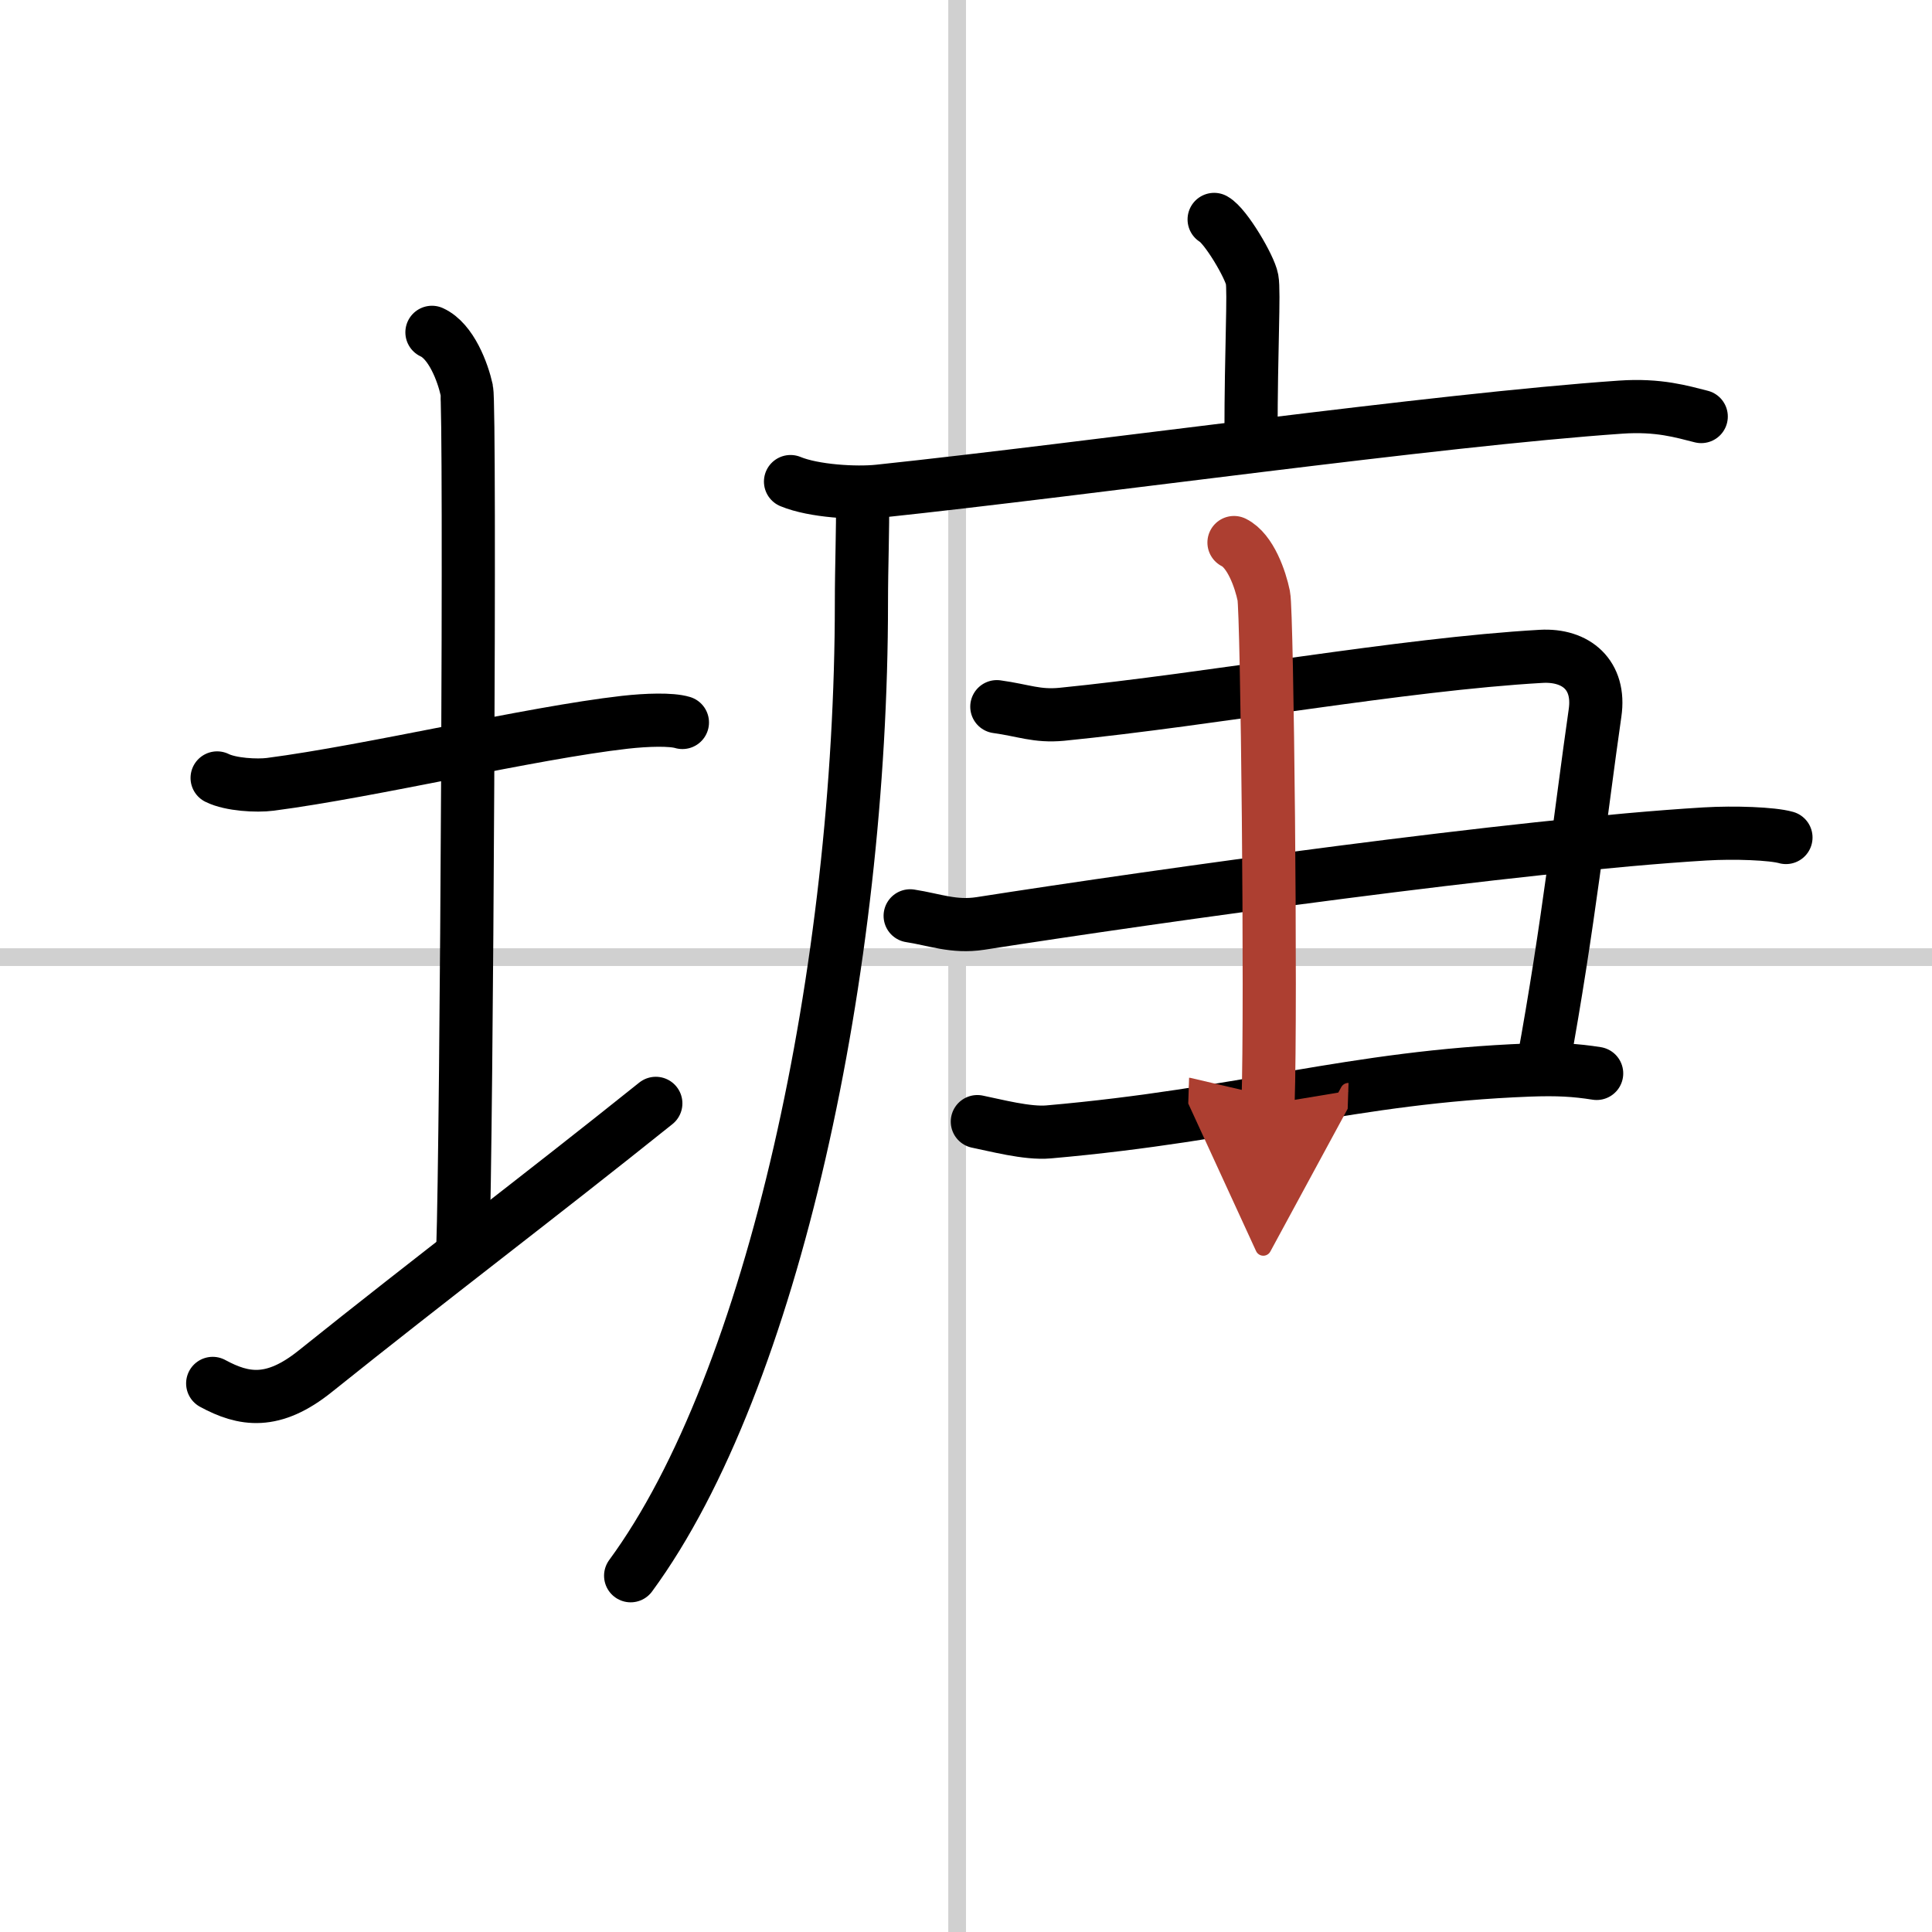 <svg width="400" height="400" viewBox="0 0 109 109" xmlns="http://www.w3.org/2000/svg"><defs><marker id="a" markerWidth="4" orient="auto" refX="1" refY="5" viewBox="0 0 10 10"><polyline points="0 0 10 5 0 10 1 5" fill="#ad3f31" stroke="#ad3f31"/></marker></defs><g fill="none" stroke="#000" stroke-linecap="round" stroke-linejoin="round" stroke-width="3"><rect width="100%" height="100%" fill="#fff" stroke="#fff"/><line x1="54" x2="54" y2="109" stroke="#d0d0d0" stroke-width="1"/><line x2="109" y1="54" y2="54" stroke="#d0d0d0" stroke-width="1"/><path d="m12.25 43.89c0.76 0.38 2.24 0.46 3 0.36 5.75-0.75 14.65-2.89 20-3.5 1.25-0.14 2.62-0.18 3.25 0.01"/><path d="m24.37 18.75c1.09 0.5 1.74 2.25 1.96 3.25s0 42.25-0.22 48.5"/><path d="m12 78.05c1.75 0.95 3.4 1.23 5.79-0.69 6.65-5.33 12.56-9.78 19.21-15.11"/><path d="m68.5 12.38c0.65 0.36 2.01 2.67 2.14 3.38s-0.06 3.94-0.06 8.79"/><path d="m44.6 27.17c1.3 0.54 3.69 0.68 4.99 0.54 11.99-1.27 31.41-4.02 41.84-4.74 2.16-0.15 3.47 0.26 4.55 0.53"/><path d="m48.66 28.27c0.03 1.43-0.06 3.68-0.06 5.73 0 20.53-4.96 43.93-13.02 54.9"/><path d="m56.24 39.87c1.52 0.21 2.25 0.56 3.65 0.43 8.53-0.85 19.17-2.82 27.06-3.27 1.98-0.11 3.35 1.06 3.04 3.19-0.8 5.56-1.5 12.03-2.94 19.87"/><path d="m51.35 51.67c1.37 0.21 2.45 0.66 3.96 0.43 10.19-1.59 30.38-4.42 40.88-5.05 1.68-0.1 3.8-0.02 4.57 0.2"/><path d="m55.14 63.28c1 0.2 2.82 0.69 4.02 0.58 11.06-0.97 17.04-3.1 27.1-3.49 1.61-0.06 2.61 0 3.82 0.19"/><path d="m69.62 30.61c0.93 0.46 1.49 2.08 1.68 3.01 0.19 0.92 0.43 22.9 0.24 28.68" marker-end="url(#a)" stroke="#ad3f31"/></g></svg>
